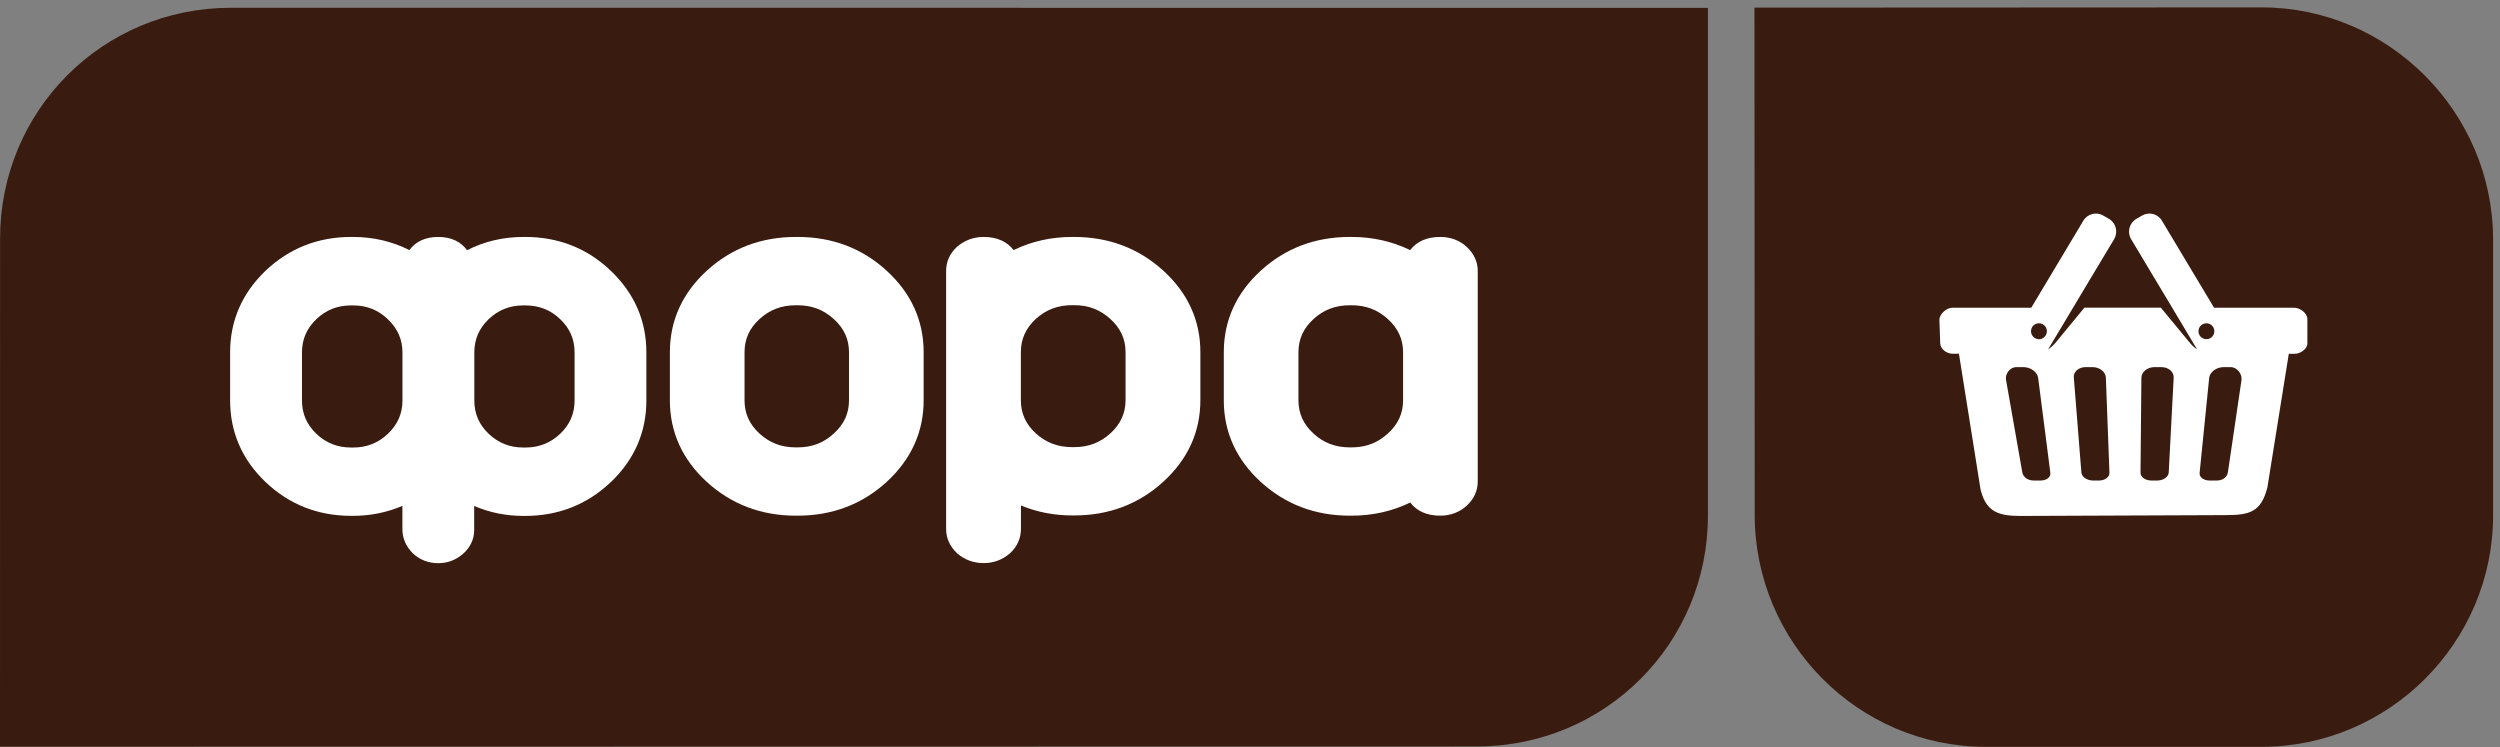 <svg xmlns="http://www.w3.org/2000/svg" fill="none" viewBox="0 0 194 58" height="58" width="194">
<rect x="0" y="0" width="194" height="58" fill="#808080" stroke="none"/>
<path fill="#3A1B0F" d="M132.536 0.611L17.9 0.604C7.97 0.604 0.006 8.577 0.006 18.511L0 57.941L114.617 57.923C124.541 57.923 132.536 49.95 132.536 40.017V0.611Z"></path>
<path fill="white" d="M40.759 18.387H40.617C39.059 18.387 37.6 18.727 36.246 19.414C35.757 18.746 34.997 18.387 34.007 18.387C33.018 18.387 32.251 18.739 31.769 19.407C30.415 18.727 28.956 18.387 27.398 18.387H27.249C24.677 18.387 22.445 19.265 20.608 21.009C18.784 22.76 17.857 24.881 17.857 27.343V31.073C17.857 33.528 18.778 35.662 20.608 37.406C22.439 39.151 24.677 40.029 27.249 40.029H27.398C28.745 40.029 30.019 39.769 31.225 39.256V41.037C31.225 41.761 31.491 42.392 32.029 42.93C32.56 43.437 33.241 43.703 34.001 43.703C34.688 43.703 35.306 43.486 35.85 43.047C36.351 42.627 36.678 42.113 36.771 41.482C36.79 41.334 36.796 41.185 36.796 41.043V39.262C37.989 39.775 39.263 40.035 40.611 40.035H40.753C43.332 40.035 45.564 39.151 47.4 37.412C49.23 35.668 50.158 33.534 50.158 31.079V27.349C50.158 24.887 49.23 22.766 47.4 21.015C45.57 19.265 43.338 18.387 40.759 18.387ZM40.759 34.728H40.617C39.56 34.728 38.682 34.382 37.921 33.664C37.173 32.947 36.808 32.099 36.808 31.079V27.349C36.808 26.329 37.173 25.487 37.921 24.764C38.682 24.046 39.56 23.7 40.617 23.7H40.759C41.829 23.7 42.719 24.046 43.468 24.764C44.228 25.487 44.587 26.335 44.587 27.349V31.079C44.587 32.099 44.222 32.947 43.468 33.664C42.713 34.376 41.823 34.728 40.759 34.728ZM27.404 34.728H27.255C26.192 34.728 25.308 34.382 24.553 33.664C23.799 32.947 23.434 32.099 23.434 31.079V27.349C23.434 26.329 23.799 25.487 24.553 24.764C25.308 24.046 26.192 23.7 27.255 23.7H27.404C28.455 23.7 29.339 24.046 30.1 24.776C30.854 25.494 31.231 26.341 31.231 27.355V31.085C31.231 32.099 30.854 32.947 30.093 33.67C29.345 34.376 28.455 34.728 27.404 34.728Z"></path>
<path fill="white" d="M61.9 18.387H61.751C59.074 18.387 56.749 19.265 54.845 21.009C52.946 22.753 51.982 24.881 51.982 27.337V31.066C51.982 33.522 52.946 35.65 54.845 37.394C56.749 39.132 59.068 40.016 61.751 40.016H61.9C64.583 40.016 66.908 39.132 68.806 37.394C70.704 35.65 71.675 33.522 71.675 31.066V27.337C71.675 24.881 70.711 22.753 68.806 21.009C66.908 19.265 64.583 18.387 61.9 18.387ZM61.9 34.716H61.751C60.638 34.716 59.723 34.369 58.938 33.646C58.153 32.928 57.776 32.081 57.776 31.066V27.337C57.776 26.316 58.153 25.475 58.938 24.758C59.723 24.04 60.645 23.688 61.751 23.688H61.9C63 23.688 63.909 24.04 64.701 24.758C65.498 25.481 65.882 26.316 65.882 27.337V31.066C65.882 32.081 65.498 32.928 64.695 33.646C63.909 34.369 63.007 34.716 61.9 34.716Z"></path>
<path fill="white" d="M83.355 18.387H83.201C81.575 18.387 80.053 18.727 78.656 19.407C78.149 18.739 77.351 18.387 76.331 18.387C75.552 18.387 74.841 18.647 74.254 19.16C73.697 19.68 73.419 20.31 73.419 21.022V41.037C73.419 41.761 73.697 42.392 74.278 42.942C74.835 43.431 75.546 43.697 76.331 43.697C77.117 43.697 77.797 43.437 78.396 42.917C78.947 42.392 79.225 41.761 79.225 41.037V39.225C80.462 39.738 81.797 39.998 83.207 39.998H83.362C86.045 39.998 88.376 39.12 90.28 37.375C92.185 35.631 93.149 33.51 93.149 31.054V27.324C93.149 24.875 92.185 22.747 90.28 21.009C88.364 19.265 86.033 18.387 83.355 18.387ZM83.355 34.697H83.201C82.088 34.697 81.173 34.351 80.381 33.633C79.596 32.916 79.219 32.068 79.219 31.054V27.324C79.219 26.31 79.602 25.469 80.381 24.745C81.173 24.028 82.088 23.681 83.201 23.681H83.355C84.456 23.681 85.371 24.028 86.162 24.751C86.954 25.469 87.343 26.31 87.343 27.324V31.054C87.343 32.062 86.954 32.91 86.162 33.633C85.371 34.351 84.456 34.697 83.355 34.697Z"></path>
<path fill="white" d="M113.807 19.148C113.263 18.647 112.558 18.387 111.76 18.387C110.728 18.387 109.936 18.739 109.429 19.407C108.026 18.727 106.505 18.387 104.885 18.387H104.736C102.053 18.387 99.734 19.265 97.83 21.009C95.925 22.753 94.967 24.881 94.967 27.337V31.066C94.967 33.522 95.931 35.65 97.83 37.394C99.734 39.132 102.053 40.016 104.736 40.016H104.885C106.511 40.016 108.032 39.676 109.435 38.996C109.936 39.664 110.734 40.016 111.76 40.016C112.552 40.016 113.263 39.75 113.807 39.249C114.376 38.736 114.673 38.08 114.673 37.357V21.028C114.673 20.317 114.376 19.673 113.807 19.148ZM104.891 34.716H104.742C103.629 34.716 102.714 34.369 101.929 33.646C101.144 32.928 100.76 32.081 100.76 31.066V27.337C100.76 26.316 101.144 25.475 101.929 24.758C102.708 24.04 103.629 23.688 104.742 23.688H104.891C105.991 23.688 106.907 24.04 107.698 24.758C108.489 25.481 108.879 26.316 108.879 27.337V31.066C108.879 32.081 108.489 32.928 107.692 33.646C106.9 34.369 105.991 34.716 104.891 34.716Z"></path>
<path fill="#3A1B0F" d="M175.49 0.573L136.147 0.592L136.165 39.948C136.165 49.845 144.197 57.953 154.09 57.953H175.497C185.377 57.953 193.465 49.869 193.465 39.986V18.597C193.459 8.713 185.377 0.573 175.49 0.573Z"></path>
<path fill="white" d="M178.025 23.879H174.037H171.811L167.761 17.119C167.446 16.587 166.754 16.414 166.222 16.729L165.764 16.995C165.232 17.317 165.053 18.01 165.369 18.548L167.149 21.523L168.559 23.873L170.494 27.114C170.259 26.959 170.043 26.755 169.851 26.502L167.681 23.873H161.751L159.587 26.502C159.383 26.755 159.167 26.959 158.932 27.114L160.873 23.873L162.277 21.523L164.064 18.548C164.373 18.01 164.206 17.317 163.674 16.995L163.217 16.729C162.685 16.414 161.993 16.587 161.671 17.119L157.627 23.879H155.426H151.494C151.055 23.879 150.498 24.368 150.498 24.819L150.56 26.632C150.56 27.077 151.061 27.448 151.506 27.448H152.013L153.695 38.006C154.202 40.06 155.525 40.06 157.46 40.035L172.689 39.973C174.569 39.973 175.453 39.744 175.948 37.833L177.611 27.454H178.075C178.514 27.454 179.052 27.083 179.052 26.638V24.758C179.052 24.306 178.483 23.879 178.025 23.879ZM157.683 25.401C157.85 25.104 158.227 24.999 158.524 25.166C158.821 25.333 158.926 25.71 158.759 26.007C158.592 26.298 158.227 26.415 157.918 26.242C157.627 26.075 157.522 25.698 157.683 25.401ZM158.351 37.289H157.819C157.349 37.289 157.009 37.023 156.935 36.676L155.673 29.508C155.568 29.056 155.939 28.487 156.489 28.487H157.009C157.565 28.487 158.085 28.858 158.159 29.31L159.105 36.676C159.161 37.017 158.827 37.289 158.351 37.289ZM162.871 37.289H162.438C161.962 37.289 161.554 37.023 161.516 36.676L160.929 29.31C160.88 28.858 161.294 28.487 161.85 28.487H162.37C162.932 28.487 163.402 28.858 163.415 29.31L163.693 36.676C163.711 37.017 163.347 37.289 162.871 37.289ZM168.293 36.676C168.262 37.023 167.867 37.289 167.397 37.289H166.951C166.475 37.289 166.104 37.023 166.104 36.676L166.172 29.31C166.179 28.858 166.636 28.487 167.199 28.487H167.712C168.275 28.487 168.707 28.858 168.677 29.31L168.293 36.676ZM171.756 25.401C171.917 25.698 171.818 26.069 171.521 26.242C171.218 26.409 170.847 26.298 170.68 26.007C170.513 25.71 170.618 25.333 170.915 25.166C171.218 25.005 171.589 25.104 171.756 25.401ZM173.938 29.508L172.881 36.676C172.807 37.023 172.498 37.289 172.028 37.289H171.465C171.001 37.289 170.643 37.023 170.692 36.676L171.434 29.31C171.496 28.858 171.997 28.487 172.572 28.487H173.079C173.629 28.487 174.013 29.062 173.938 29.508Z"></path>
</svg>

